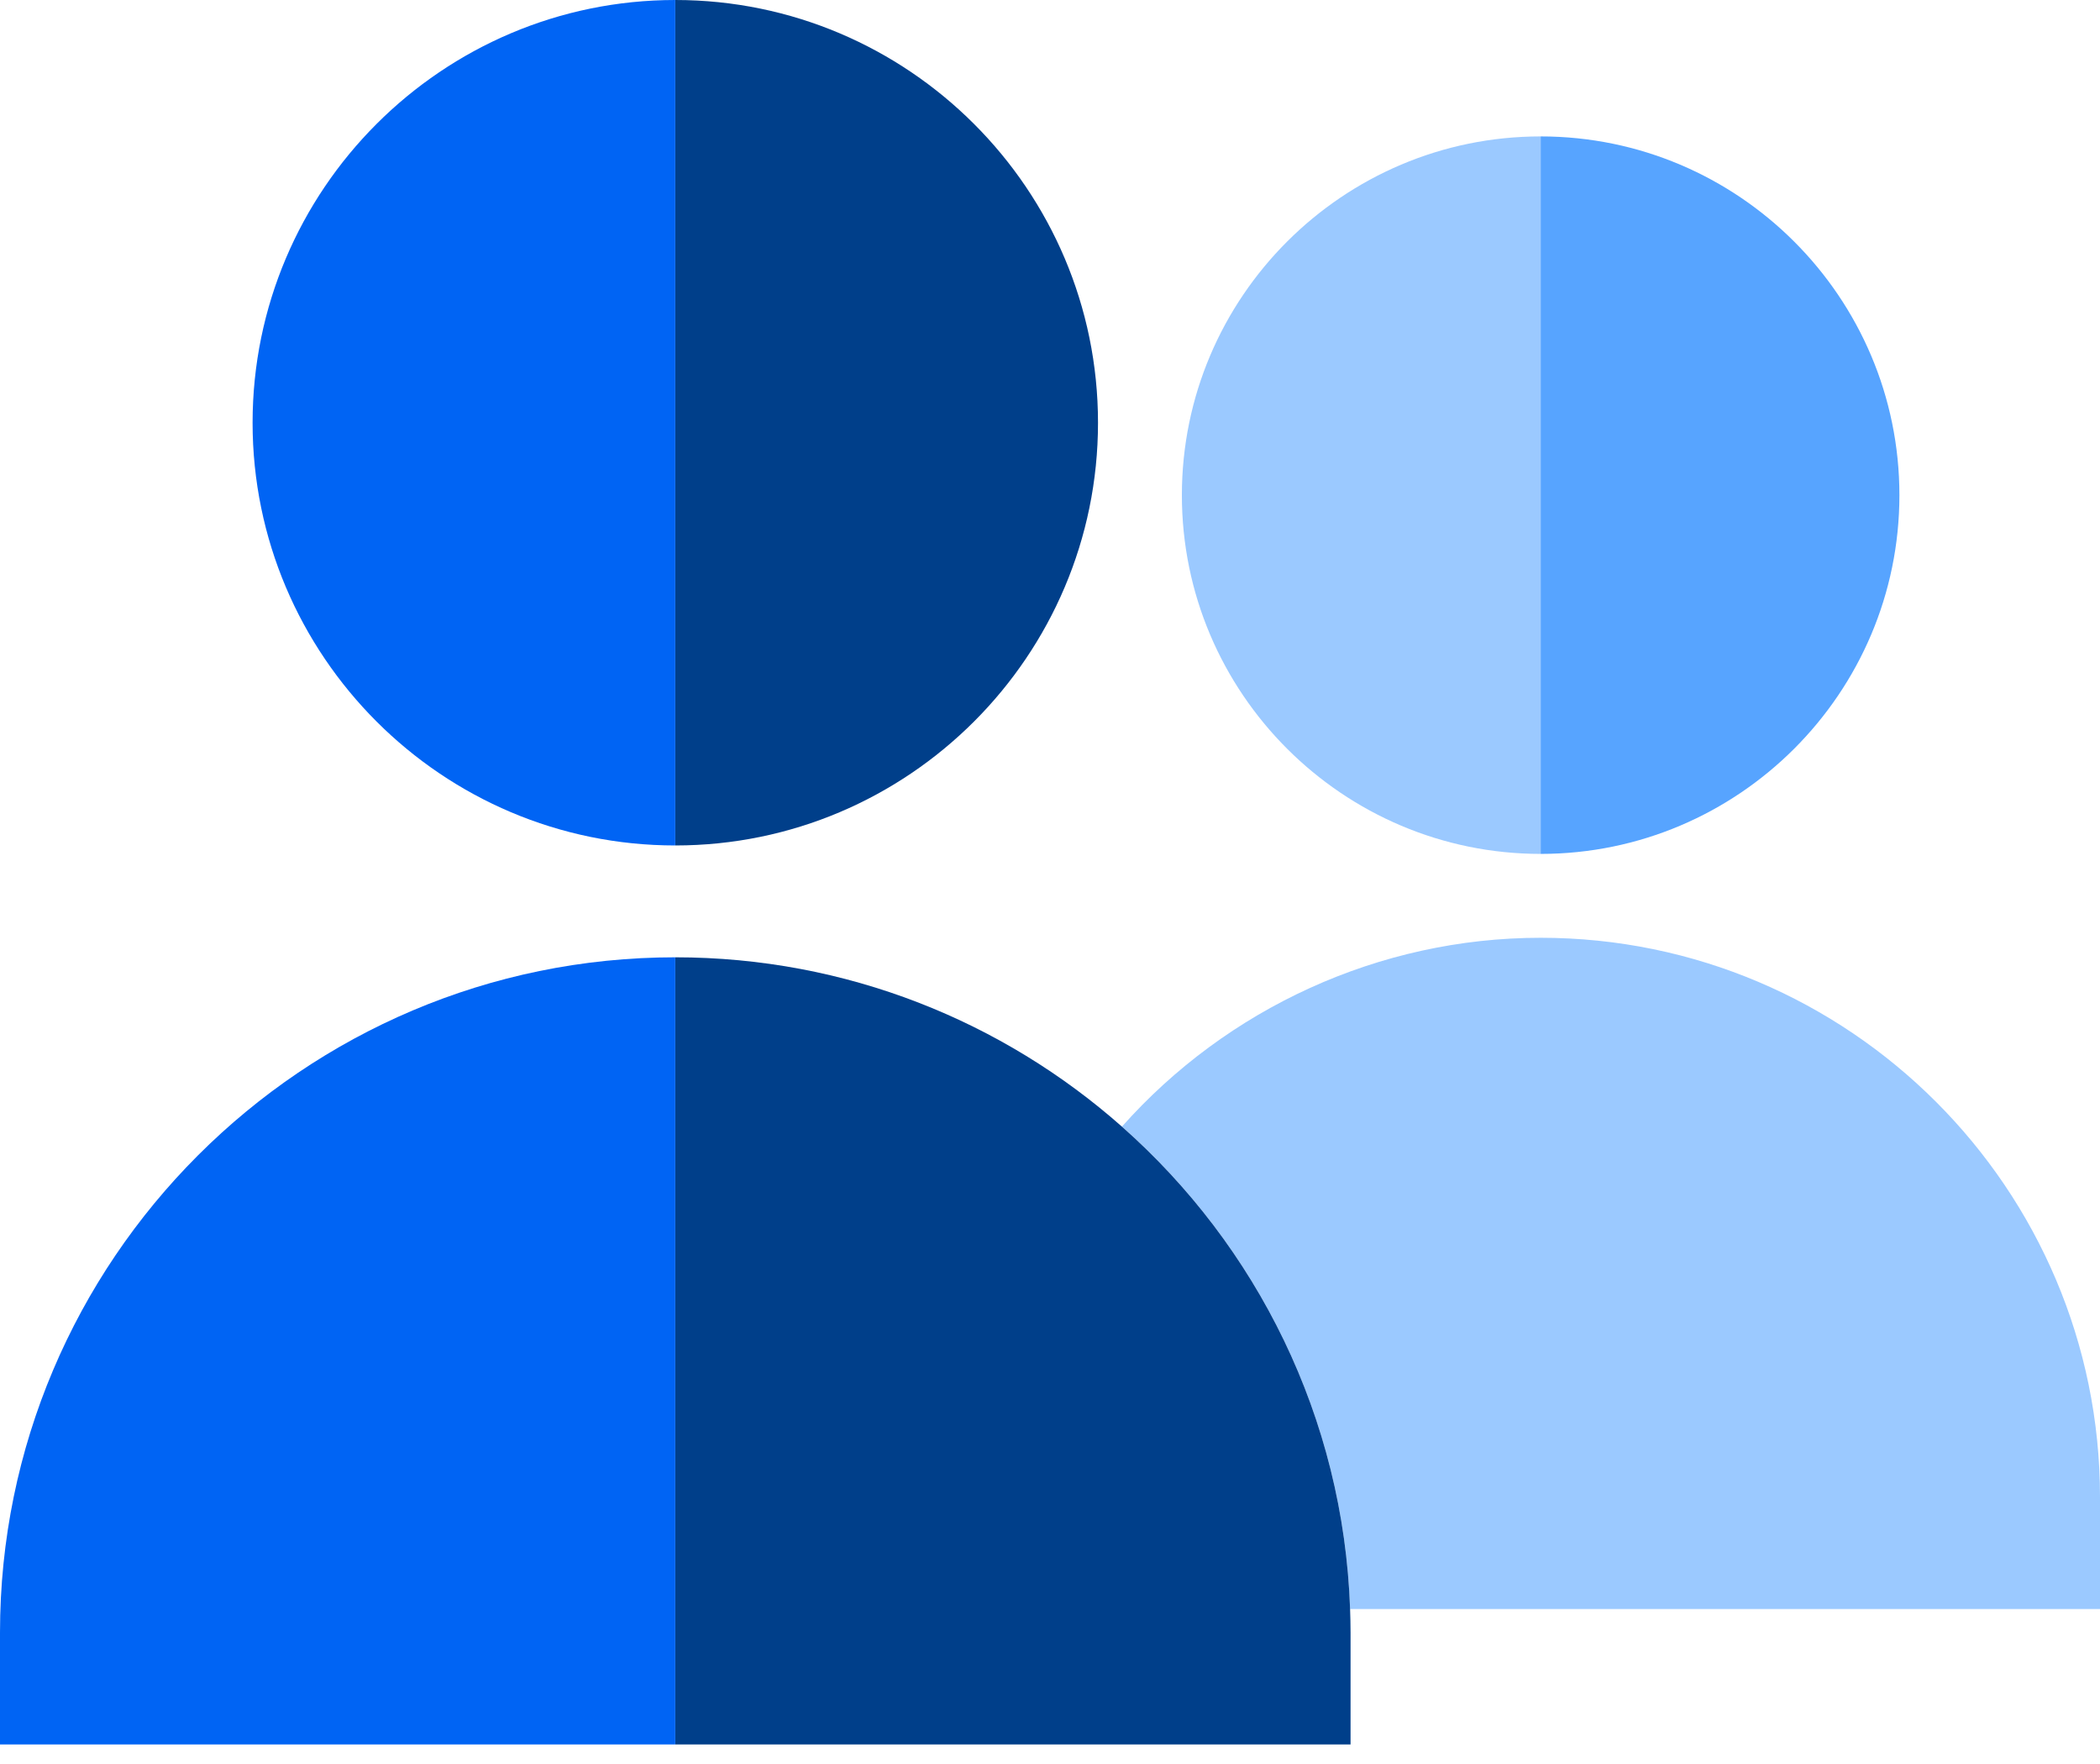 <svg width="50" height="42" viewBox="0 0 50 42" fill="none" xmlns="http://www.w3.org/2000/svg">
<path d="M45.224 11.79C45.224 7.08 41.391 3.248 36.682 3.248V20.331C41.391 20.331 45.224 16.499 45.224 11.79Z" fill="#57A4FF"/>
<path d="M50 35.646C50 28.303 44.026 22.328 36.682 22.328C32.83 22.328 29.207 24.018 26.713 26.824C29.918 29.657 31.987 33.744 32.145 38.31H50V35.646Z" fill="#9BC9FF"/>
<path d="M36.682 20.331V3.248C31.972 3.248 28.14 7.08 28.14 11.79C28.14 16.499 31.972 20.331 36.682 20.331Z" fill="#9BC9FF"/>
<path d="M26.713 26.825C23.877 24.317 20.153 22.793 16.078 22.793V41.535H32.156V38.872C32.156 38.684 32.151 38.496 32.145 38.31C31.987 33.744 29.918 29.657 26.713 26.825Z" fill="#003F8A"/>
<path d="M26.143 10.066C26.143 4.516 21.628 0 16.078 0V20.13C21.628 20.13 26.143 15.615 26.143 10.066Z" fill="#003F8A"/>
<path d="M0 38.872V41.535H16.078V22.793C7.213 22.793 0 30.006 0 38.872Z" fill="#0064F4"/>
<path d="M16.078 20.13V0C10.529 0 6.014 4.516 6.014 10.066C6.014 15.615 10.529 20.13 16.078 20.13Z" fill="#0064F4"/>
</svg>
